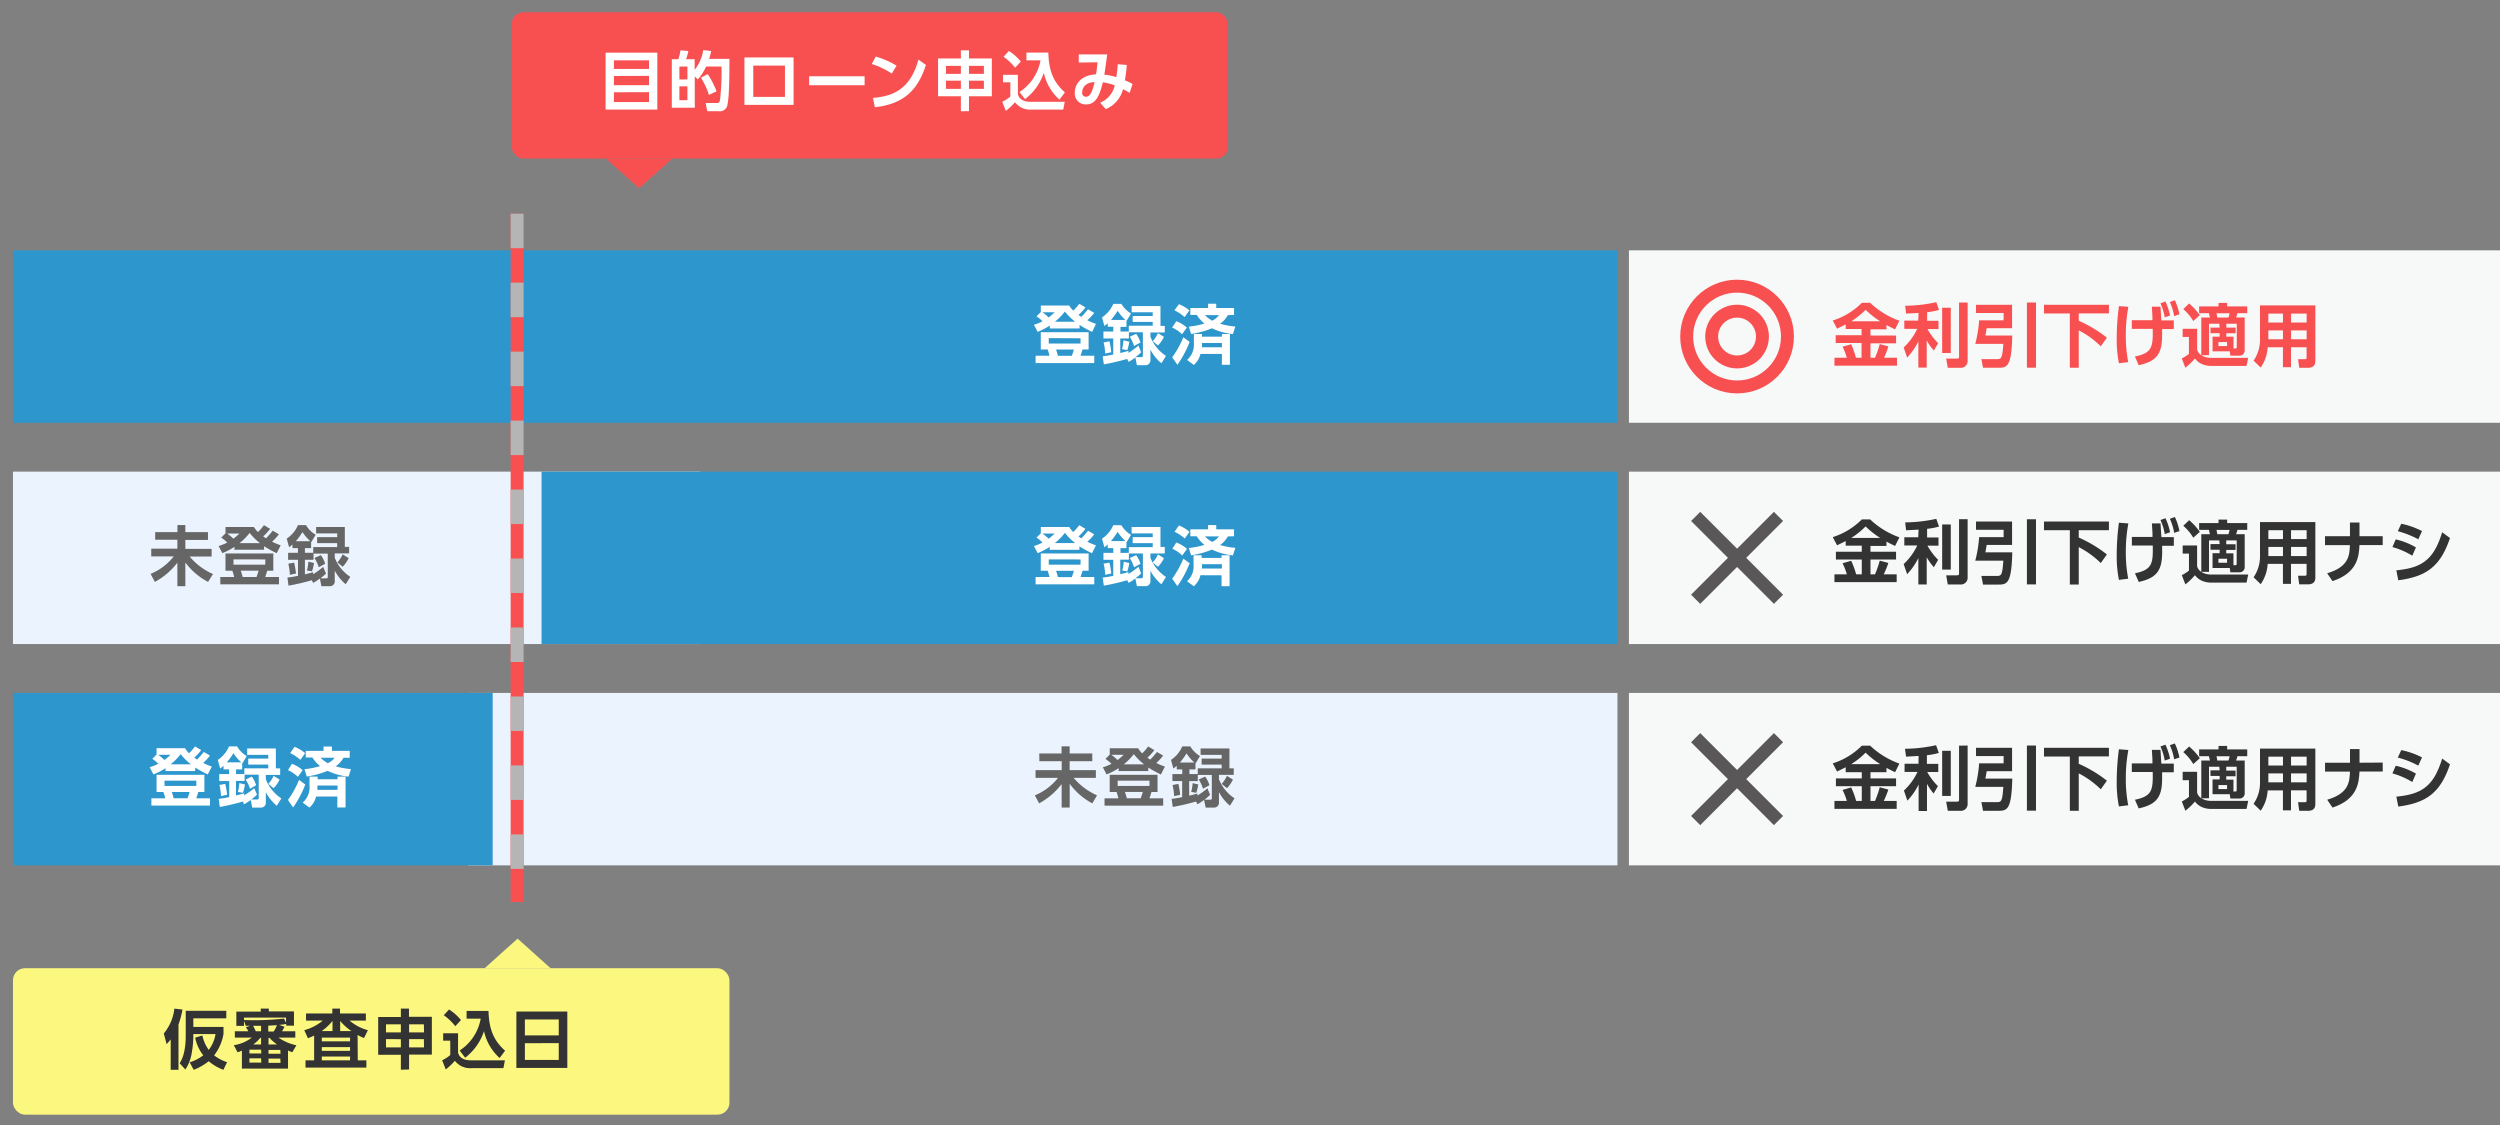 <svg xmlns="http://www.w3.org/2000/svg" width="580" height="261" viewBox="0 0 580 261"><rect x="0" y="0" width="580" height="261" fill="#808080" stroke="none"/><defs><style>.cls-1,.cls-10,.cls-12,.cls-9{fill:none;}.cls-2{fill:#ebf4fe;}.cls-3{fill:#2d96cd;}.cls-4{fill:#fff;}.cls-5{fill:#666;}.cls-6{fill:#fcf87f;}.cls-7{fill:#333;}.cls-8{fill:#f85051;}.cls-9{stroke:#f85051;}.cls-10,.cls-12,.cls-9{stroke-miterlimit:10;stroke-width:3px;}.cls-10{stroke:#b5b5b6;stroke-dasharray:8 8;}.cls-11{fill:#f7f8f8;}.cls-12{stroke:#595757;}</style></defs><title>loan</title><g id="frame"><rect class="cls-1" x="0.01" y="0.08" width="580" height="261"/></g><g id="design"><rect class="cls-2" x="108.63" y="160.76" width="266.62" height="40"/><rect class="cls-3" x="3.01" y="58.08" width="372.24" height="40"/><path class="cls-4" d="M243.56,75.53A17,17,0,0,1,240.74,77l-.87-1.65a11.75,11.75,0,0,0,2-.81,8,8,0,0,0-1.4-1.14l1-1V70.89h6.6a4.85,4.85,0,0,0,.93,1.17,12,12,0,0,0,1.39-1.59l1.43.85a11.22,11.22,0,0,1-1.61,1.75l.65.45a18.65,18.65,0,0,0,1.56-1.77l1.44.84a12.11,12.11,0,0,1-1.59,1.71,14.57,14.57,0,0,0,2,.84L253.38,77a25,25,0,0,1-2.92-1.61v.81h-6.9Zm9,1.54v4h-1.41c-.23.78-.32,1-.46,1.46h3.18v1.7H240.26v-1.7h3.21a9.21,9.21,0,0,0-.42-1.46h-1.59v-4Zm-10.72-4.63a10.31,10.31,0,0,1,1.44,1.2,12.92,12.92,0,0,0,1.41-1.2Zm1.47,6V79.7h7.38V78.48Zm6.15-3.79a12.57,12.57,0,0,1-2.4-2.37,13.68,13.68,0,0,1-2.34,2.37ZM245,81.09a11.45,11.45,0,0,1,.44,1.46h3.22a14.09,14.09,0,0,0,.48-1.46Z"/><path class="cls-4" d="M261.51,83.27a51.71,51.71,0,0,1-5.42,1.26l-.27-1.87c.6-.08,1.23-.15,2.45-.41V78.53H256V76.91h2.28V75.81H257V75c-.26.22-.45.38-.78.63l-.55-2a7.14,7.14,0,0,0,2.61-3.13h1.88a6.25,6.25,0,0,0,2.24,2.23l-1,1.67-.06,0v1.43h-1.39v1.09h1.93V75.57h5.55v-.88h-4.65V73.31h4.65v-.87h-4.89V71h6.69v4.62h1v1.51h-3.33v1a9.39,9.39,0,0,0,3.61,4.44l-1.06,1.71a10.36,10.36,0,0,1-2.55-3.15v2.31a1.13,1.13,0,0,1-1.14,1.28h-2l-.36-1.77c-.62.44-1,.72-1.58,1Zm-4.12-4.09a19.07,19.07,0,0,1,.43,2.54l-1.41.3a14.23,14.23,0,0,0-.37-2.58Zm3.72-4.95a10.09,10.09,0,0,1-1.82-2.12,17.38,17.38,0,0,1-1.54,2.12Zm3.64,7.51a12.13,12.13,0,0,1-1.33,1.11h1.31c.31,0,.42-.06.42-.37V77.09h-3.25v1.44h-2V81.9c.84-.2,1.38-.35,1.9-.51l0,.48a18.72,18.72,0,0,0,2.33-1.7ZM262,79.29a13.2,13.2,0,0,1-.46,1.93L260.31,81a12.25,12.25,0,0,0,.34-2.06Zm1.59-1.83a6.64,6.64,0,0,1,1,2l-1.49.81a8.62,8.62,0,0,0-1-2.15Zm6.45.69a7.72,7.72,0,0,1-1.38,2l-1.23-1a6.83,6.83,0,0,0,1.21-1.87Z"/><path class="cls-4" d="M276,79.32a24,24,0,0,1-2.85,5.32l-1.2-1.74a21.84,21.84,0,0,0,2.58-4.65Zm-3.1-4.8A7.84,7.84,0,0,1,275.35,76l-1.12,1.54A7.64,7.64,0,0,0,271.93,76Zm.61-3.95A9,9,0,0,1,275.94,72l-1.11,1.56A9.46,9.46,0,0,0,272.46,72Zm5,11.54a5,5,0,0,1-1.54,2.56l-1.58-1.16a4.63,4.63,0,0,0,1.59-3.85V77.49h1.88v.62h4.62v-.62h1.86v7.15h-1.86V82.11Zm6.36-9a6.31,6.31,0,0,1-1.81,2,18.13,18.13,0,0,0,3.54.65l-.57,1.75a14.5,14.5,0,0,1-4.86-1.35,20.51,20.51,0,0,1-4.83,1.33l-.53-1.71a18.2,18.2,0,0,0,3.62-.72,8,8,0,0,1-1.79-2h-1.48v-1.6h4.12v-1h1.89v1h4.13v1.6Zm-1.39,7.46v-1h-4.62v.34c0,.2,0,.25,0,.66Zm-3.95-7.46a7.35,7.35,0,0,0,1.7,1.28,4.21,4.21,0,0,0,1.58-1.28Z"/><rect class="cls-2" x="3.01" y="109.42" width="159.48" height="40"/><rect class="cls-3" x="125.64" y="109.42" width="249.61" height="40"/><path class="cls-4" d="M243.56,126.87a17,17,0,0,1-2.82,1.46l-.87-1.65a11.84,11.84,0,0,0,2-.81,8,8,0,0,0-1.4-1.14l1-1v-1.47h6.6a4.83,4.83,0,0,0,.93,1.17,11.89,11.89,0,0,0,1.39-1.59l1.43.86a11.22,11.22,0,0,1-1.61,1.75l.65.45a18.65,18.65,0,0,0,1.56-1.77l1.44.84a12,12,0,0,1-1.59,1.71,14.33,14.33,0,0,0,2,.84l-.93,1.83a24.9,24.9,0,0,1-2.92-1.6v.81h-6.9Zm9,1.54v4h-1.41c-.23.78-.32,1-.46,1.46h3.18v1.69H240.26v-1.69h3.21a9.21,9.21,0,0,0-.42-1.46h-1.59v-4Zm-10.72-4.63a10.37,10.37,0,0,1,1.44,1.2,12.91,12.91,0,0,0,1.41-1.2Zm1.47,6V131h7.38v-1.21Zm6.15-3.79a12.54,12.54,0,0,1-2.4-2.37,13.68,13.68,0,0,1-2.34,2.37ZM245,132.43a11.45,11.45,0,0,1,.44,1.46h3.22a14.09,14.09,0,0,0,.48-1.46Z"/><path class="cls-4" d="M261.51,134.61a52,52,0,0,1-5.42,1.26l-.27-1.87c.6-.07,1.23-.15,2.45-.4v-3.72H256v-1.62h2.28v-1.1H257v-.82c-.26.22-.45.38-.78.63l-.55-2a7.13,7.13,0,0,0,2.61-3.13h1.88a6.25,6.25,0,0,0,2.24,2.24l-1,1.67-.06,0v1.42h-1.39v1.1h1.93v-1.34h5.55V126h-4.65v-1.38h4.65v-.87h-4.89v-1.48h6.69v4.62h1v1.52h-3.33v1a9.39,9.39,0,0,0,3.61,4.44l-1.06,1.71a10.38,10.38,0,0,1-2.55-3.15v2.31a1.13,1.13,0,0,1-1.14,1.27h-2l-.36-1.77c-.62.44-1,.72-1.58,1Zm-4.12-4.09a19.08,19.08,0,0,1,.43,2.53l-1.41.3a14.21,14.21,0,0,0-.37-2.58Zm3.72-5a10,10,0,0,1-1.82-2.12,17.22,17.22,0,0,1-1.54,2.12Zm3.64,7.52a12.24,12.24,0,0,1-1.33,1.11h1.31c.31,0,.42-.06.42-.37v-5.38h-3.25v1.44h-2v3.38c.84-.2,1.38-.34,1.9-.51l0,.48a18.83,18.83,0,0,0,2.33-1.7ZM262,130.63a13.23,13.23,0,0,1-.46,1.93l-1.18-.19a12.26,12.26,0,0,0,.34-2.06Zm1.59-1.83a6.62,6.62,0,0,1,1,2l-1.49.81a8.62,8.62,0,0,0-1-2.15Zm6.45.69a7.71,7.71,0,0,1-1.38,2l-1.23-1a6.83,6.83,0,0,0,1.21-1.87Z"/><path class="cls-4" d="M276,130.66a24,24,0,0,1-2.85,5.33l-1.2-1.74a21.84,21.84,0,0,0,2.58-4.65Zm-3.1-4.8a7.83,7.83,0,0,1,2.49,1.48l-1.12,1.54a7.62,7.62,0,0,0-2.29-1.56Zm.61-3.95a9,9,0,0,1,2.46,1.47l-1.11,1.56a9.45,9.45,0,0,0-2.37-1.57Zm5,11.54a5,5,0,0,1-1.54,2.56l-1.58-1.16A4.63,4.63,0,0,0,276.9,131v-2.18h1.88v.62h4.62v-.62h1.86V136h-1.86v-2.53Zm6.36-9a6.31,6.31,0,0,1-1.81,2,18.13,18.13,0,0,0,3.54.65l-.57,1.75a14.45,14.45,0,0,1-4.86-1.35,20.47,20.47,0,0,1-4.83,1.34l-.53-1.71a18.11,18.11,0,0,0,3.62-.72,8,8,0,0,1-1.79-2h-1.48v-1.6h4.12v-1h1.89v1h4.13v1.6Zm-1.39,7.45v-1h-4.62v.34c0,.19,0,.25,0,.66Zm-3.95-7.45a7.33,7.33,0,0,0,1.7,1.27,4.21,4.21,0,0,0,1.58-1.27Z"/><path class="cls-5" d="M36,123.46h5.17v-1.65H43v1.65h5.25v1.8H43v2.07H49.1v1.79H44a14.94,14.94,0,0,0,5.42,4.06L48.27,135A15.59,15.59,0,0,1,43,130.5V136H41.15v-5.45A16.39,16.39,0,0,1,35.93,135l-1-1.86a13.08,13.08,0,0,0,5.38-4.06H35.09v-1.79h6.06v-2.07H36Z"/><path class="cls-5" d="M54.41,126.87a17,17,0,0,1-2.82,1.46l-.87-1.65a11.75,11.75,0,0,0,2-.81,8,8,0,0,0-1.4-1.14l1-1v-1.47h6.6a4.85,4.85,0,0,0,.93,1.17,12,12,0,0,0,1.39-1.59l1.43.85a11.22,11.22,0,0,1-1.61,1.75l.65.45a18.65,18.65,0,0,0,1.56-1.77l1.44.84a12.11,12.11,0,0,1-1.59,1.71,14.57,14.57,0,0,0,2,.84l-.93,1.83a25,25,0,0,1-2.92-1.61v.81h-6.9Zm9,1.54v4H62c-.23.78-.32,1-.46,1.46h3.18v1.7H51.11v-1.7h3.21a9.21,9.21,0,0,0-.42-1.46H52.31v-4ZM52.7,123.78a10.31,10.31,0,0,1,1.44,1.2,12.92,12.92,0,0,0,1.41-1.2Zm1.47,6V131h7.38v-1.21ZM60.32,126a12.57,12.57,0,0,1-2.4-2.37A13.68,13.68,0,0,1,55.58,126Zm-4.47,6.4a11.45,11.45,0,0,1,.44,1.46h3.22a14.09,14.09,0,0,0,.48-1.46Z"/><path class="cls-5" d="M72.36,134.61a51.71,51.71,0,0,1-5.42,1.26L66.68,134c.6-.08,1.23-.15,2.45-.41v-3.72H66.84v-1.62h2.28v-1.09H67.85v-.83c-.25.22-.45.38-.78.63l-.55-2a7.14,7.14,0,0,0,2.61-3.13H71a6.25,6.25,0,0,0,2.24,2.23l-1,1.67-.06,0v1.43H70.74v1.09h1.93v-1.33h5.55V126H73.58v-1.38h4.65v-.87H73.34v-1.49H80v4.62h1v1.51H77.66v1a9.39,9.39,0,0,0,3.61,4.44l-1.06,1.71a10.36,10.36,0,0,1-2.55-3.15v2.31A1.13,1.13,0,0,1,76.52,136H74.57l-.36-1.77c-.62.44-1,.72-1.58,1Zm-4.12-4.09a19.07,19.07,0,0,1,.43,2.54l-1.41.3a14.32,14.32,0,0,0-.37-2.58ZM72,125.56a10.09,10.09,0,0,1-1.82-2.12,17.38,17.38,0,0,1-1.54,2.12Zm3.64,7.51a12.13,12.13,0,0,1-1.33,1.11h1.31c.31,0,.42-.06.42-.37v-5.38H72.74v1.44h-2v3.38c.84-.2,1.38-.35,1.91-.51l0,.48a18.72,18.72,0,0,0,2.33-1.7Zm-2.79-2.45a13.2,13.2,0,0,1-.46,1.93l-1.18-.19a12.25,12.25,0,0,0,.34-2.06Zm1.59-1.83a6.64,6.64,0,0,1,1,2l-1.49.81a8.62,8.62,0,0,0-1-2.15Zm6.45.69a7.72,7.72,0,0,1-1.38,2l-1.23-1a6.83,6.83,0,0,0,1.21-1.87Z"/><rect class="cls-3" x="3.01" y="160.76" width="111.29" height="40"/><path class="cls-4" d="M38.42,178.21a17,17,0,0,1-2.82,1.46L34.73,178a11.77,11.77,0,0,0,2-.81,8,8,0,0,0-1.4-1.14l1-1v-1.47h6.6a4.83,4.83,0,0,0,.93,1.17,11.89,11.89,0,0,0,1.39-1.59l1.43.86a11.22,11.22,0,0,1-1.61,1.75l.65.45a18.58,18.58,0,0,0,1.56-1.77l1.44.84A12,12,0,0,1,47.14,177a14.45,14.45,0,0,0,2,.84l-.93,1.83a24.9,24.9,0,0,1-2.92-1.6v.81h-6.9Zm9,1.54v4H46c-.23.78-.32,1-.46,1.46h3.18v1.69H35.12v-1.69h3.21a9.18,9.18,0,0,0-.42-1.46H36.32v-4Zm-10.72-4.63a10.45,10.45,0,0,1,1.44,1.2,12.81,12.81,0,0,0,1.41-1.2Zm1.47,6v1.21h7.38v-1.21Zm6.15-3.79a12.54,12.54,0,0,1-2.4-2.37,13.64,13.64,0,0,1-2.34,2.37Zm-4.47,6.41a11.45,11.45,0,0,1,.44,1.46h3.22a14.09,14.09,0,0,0,.48-1.46Z"/><path class="cls-4" d="M56.38,185.95A52,52,0,0,1,51,187.21l-.27-1.87c.6-.08,1.23-.15,2.45-.41v-3.72H50.86v-1.62h2.28v-1.09H51.86v-.83c-.26.23-.45.38-.78.63l-.55-2a7.13,7.13,0,0,0,2.61-3.13H55a6.26,6.26,0,0,0,2.24,2.24l-1,1.67-.06,0v1.42H54.76v1.09h1.93v-1.33h5.55v-.88H57.59V176h4.65v-.87H57.35v-1.48H64v4.62h1v1.52H61.67v1a9.39,9.39,0,0,0,3.61,4.44l-1.06,1.71a10.38,10.38,0,0,1-2.55-3.15v2.31a1.13,1.13,0,0,1-1.14,1.27h-2l-.36-1.77c-.62.43-1,.72-1.58,1Zm-4.12-4.09a19,19,0,0,1,.43,2.53l-1.41.3a14.21,14.21,0,0,0-.37-2.58Zm3.72-5a10.07,10.07,0,0,1-1.82-2.12,17.22,17.22,0,0,1-1.54,2.12Zm3.64,7.51a12.1,12.1,0,0,1-1.33,1.11h1.31c.31,0,.42-.06.42-.37v-5.38H56.75v1.44h-2v3.38c.84-.2,1.38-.34,1.9-.51l0,.48A18.68,18.68,0,0,0,59,182.86ZM56.83,182a13.23,13.23,0,0,1-.46,1.93l-1.18-.2a12.24,12.24,0,0,0,.34-2.05Zm1.59-1.83a6.62,6.62,0,0,1,1,2L58,183a8.62,8.62,0,0,0-1-2.14Zm6.45.69a7.73,7.73,0,0,1-1.38,2l-1.23-1a6.83,6.83,0,0,0,1.21-1.87Z"/><path class="cls-4" d="M70.83,182A24,24,0,0,1,68,187.33l-1.2-1.74a21.84,21.84,0,0,0,2.58-4.65Zm-3.1-4.8a7.82,7.82,0,0,1,2.49,1.49l-1.12,1.54a7.62,7.62,0,0,0-2.29-1.56Zm.61-3.94a9,9,0,0,1,2.46,1.47l-1.11,1.56a9.45,9.45,0,0,0-2.37-1.57Zm5,11.53a5,5,0,0,1-1.54,2.57l-1.58-1.16a4.63,4.63,0,0,0,1.59-3.85v-2.18h1.88v.62h4.62v-.62h1.86v7.16H78.26v-2.54Zm6.36-9a6.31,6.31,0,0,1-1.81,2,18,18,0,0,0,3.54.64l-.57,1.75a14.45,14.45,0,0,1-4.86-1.35,20.46,20.46,0,0,1-4.83,1.33l-.53-1.71a18.18,18.18,0,0,0,3.62-.72,8,8,0,0,1-1.79-2H70.94V174.2h4.12v-1H77v1h4.13v1.61Zm-1.39,7.45v-1H73.64v.35c0,.19,0,.25,0,.66Zm-3.95-7.45a7.36,7.36,0,0,0,1.7,1.27,4.21,4.21,0,0,0,1.58-1.27Z"/><path class="cls-5" d="M241.11,174.8h5.17v-1.65h1.88v1.65h5.25v1.8h-5.25v2.07h6.08v1.79h-5.15a15,15,0,0,0,5.42,4.06l-1.09,1.86a15.57,15.57,0,0,1-5.25-4.54v5.51h-1.87V181.9a16.39,16.39,0,0,1-5.22,4.48l-1-1.86a13.09,13.09,0,0,0,5.38-4.06h-5.21v-1.79h6.06V176.6h-5.17Z"/><path class="cls-5" d="M259.55,178.21a17,17,0,0,1-2.82,1.46l-.87-1.65a11.69,11.69,0,0,0,2-.81,8,8,0,0,0-1.4-1.14l1-1v-1.47h6.6a4.85,4.85,0,0,0,.93,1.17,12,12,0,0,0,1.39-1.59l1.43.85a11.22,11.22,0,0,1-1.61,1.75l.65.45a18.58,18.58,0,0,0,1.56-1.77l1.44.84a12.13,12.13,0,0,1-1.59,1.71,14.69,14.69,0,0,0,2,.84l-.93,1.83a25,25,0,0,1-2.92-1.61v.81h-6.9Zm9,1.54v4h-1.41c-.23.78-.32,1-.46,1.46h3.18v1.7H256.25v-1.7h3.21a9.18,9.18,0,0,0-.42-1.46h-1.59v-4Zm-10.72-4.63a10.39,10.39,0,0,1,1.44,1.2,12.82,12.82,0,0,0,1.41-1.2Zm1.47,6v1.21h7.38v-1.21Zm6.15-3.79a12.56,12.56,0,0,1-2.4-2.37,13.64,13.64,0,0,1-2.34,2.37Zm-4.47,6.4a11.45,11.45,0,0,1,.44,1.46h3.22a14.09,14.09,0,0,0,.48-1.46Z"/><path class="cls-5" d="M277.5,185.95a51.71,51.71,0,0,1-5.42,1.26l-.27-1.87c.6-.08,1.23-.15,2.45-.41v-3.72H272v-1.62h2.28v-1.09H273v-.83c-.25.23-.45.38-.78.63l-.55-2a7.14,7.14,0,0,0,2.61-3.13h1.88a6.27,6.27,0,0,0,2.24,2.23l-1,1.67-.06,0v1.43h-1.39v1.09h1.93v-1.33h5.55v-.88h-4.65V176h4.65v-.87h-4.89v-1.49h6.69v4.62h1v1.51H282.8v1a9.38,9.38,0,0,0,3.61,4.44l-1.06,1.71a10.37,10.37,0,0,1-2.55-3.15v2.31a1.13,1.13,0,0,1-1.14,1.28h-1.95l-.36-1.77c-.62.43-1,.72-1.58,1Zm-4.12-4.09a19,19,0,0,1,.43,2.54l-1.41.3a14.32,14.32,0,0,0-.37-2.58Zm3.72-4.95a10.12,10.12,0,0,1-1.82-2.12,17.38,17.38,0,0,1-1.54,2.12Zm3.64,7.51a12,12,0,0,1-1.33,1.11h1.31c.31,0,.42-.06.42-.37v-5.38h-3.25v1.44h-2v3.38c.84-.2,1.38-.35,1.91-.51l0,.48a18.57,18.57,0,0,0,2.33-1.69ZM278,182a13.2,13.2,0,0,1-.46,1.93l-1.18-.2a12.22,12.22,0,0,0,.34-2.05Zm1.59-1.83a6.64,6.64,0,0,1,1,2l-1.49.81a8.62,8.62,0,0,0-1-2.14Zm6.45.69a7.74,7.74,0,0,1-1.38,2l-1.23-1a6.83,6.83,0,0,0,1.21-1.87Z"/><polygon class="cls-6" points="112.42 224.64 127.75 224.64 120.08 217.76 112.42 224.64"/><rect class="cls-6" x="3.01" y="224.64" width="166.22" height="33.97" rx="2.78" ry="2.78" transform="translate(172.24 483.24) rotate(180)"/><path class="cls-7" d="M39.6,241.14a10.88,10.88,0,0,1-.95,1.1L38,239.76A10.78,10.78,0,0,0,40.45,234l1.89.21a21.63,21.63,0,0,1-.93,3.48v10.5H39.6Zm7.35-.92a8.58,8.58,0,0,0,1.48,3.35A8.08,8.08,0,0,0,50,239.91H44.85v.27a22.7,22.7,0,0,1-.36,4.07A9.6,9.6,0,0,1,43,248.13l-1.32-1.46c.45-.74,1.41-2.29,1.41-6.52V234.5H52.5v1.75H44.85v2h7v1.67a11.39,11.39,0,0,1-2.17,4.93,10.34,10.34,0,0,0,3,1.58l-.85,1.77a11.35,11.35,0,0,1-3.41-2,12.9,12.9,0,0,1-3.48,2L44,246.45a9.61,9.61,0,0,0,3.15-1.62,9.81,9.81,0,0,1-1.87-4.09Z"/><path class="cls-7" d="M66,238.2a7,7,0,0,1-.58,1.06h3.09v1.47h-3.9a11.76,11.76,0,0,0,4.15,1.78l-.94,1.61c-.35-.12-.53-.2-1-.39v4.18H56.12v-4.16c-.42.18-.6.24-1,.39l-.87-1.65a9.23,9.23,0,0,0,4.18-1.77H54.48v-1.47h3.13a8.18,8.18,0,0,0-.57-.93l1-.34H57l-.39-1.16V238H54.83v-3.31h5.66V234h1.88v.65h5.83v3.3H66.41v-.39c-.92.15-1,.16-1.65.22Zm.36-.92v-1.2H56.61v.56a60.8,60.8,0,0,0,9.27-.33Zm-5.79,6.25H57.87v.88h2.75Zm0,2H57.87v1h2.75Zm0-7.54-1.86,0a12,12,0,0,1,.63,1.27h1.23Zm-.18,2.79a8.8,8.8,0,0,1-1.62,1.53h1.8v-1.53Zm3.1-1.47a7.34,7.34,0,0,0,.75-1.45c-.72,0-1,.06-2,.09v1.36Zm.78,3a10.15,10.15,0,0,1-1.75-1.53H62.3v1.53Zm.76,1.28H62.3v.88h2.79Zm0,2H62.3v1h2.79Z"/><path class="cls-7" d="M83,246H85v1.68H70.88V246h2v-5.76a10.31,10.31,0,0,1-1.44.63L70.59,239a11.35,11.35,0,0,0,4.3-2.22H71v-1.65H77.1V234h1.78v1.13h6v1.65H81.09a11.21,11.21,0,0,0,4.26,2.23l-.9,1.82a12.8,12.8,0,0,1-1.49-.72Zm-5.86-6.79v-2.35a11.66,11.66,0,0,1-2.52,2.35Zm4.09,1.51H74.66v.87H81.2Zm0,2.21H74.66v.87H81.2Zm0,2.19H74.66V246H81.2Zm.3-5.91a13,13,0,0,1-2.61-2.34v2.34Z"/><path class="cls-7" d="M93,248.18v-3.46H87.74v-8.77H93V234h1.88v1.89h5.31v8.77H94.91v3.46Zm-3.45-10.53v1.86H93v-1.86Zm0,3.43V243H93v-1.91Zm8.79-3.43H94.91v1.86h3.46Zm0,3.43H94.91V243h3.46Z"/><path class="cls-7" d="M102.82,239.72h3.45v4.4c.12.91.95,1.87,2.87,1.87h8l-.35,1.82H109.4a4.45,4.45,0,0,1-3.87-1.71,13.13,13.13,0,0,1-2.12,2l-.83-2.12a8.39,8.39,0,0,0,1.88-1.21v-3.33h-1.65Zm1.36-5.52a11.1,11.1,0,0,1,2.76,2.46l-1.31,1.42a12.51,12.51,0,0,0-2.68-2.55Zm2.46,9.52a11.11,11.11,0,0,0,4.88-7.39h-3.27v-1.8h5.08c.12,4.14,1.11,6.79,3.85,9.24l-1.27,1.68a11.67,11.67,0,0,1-3.62-6.24,12.76,12.76,0,0,1-4.37,6.18Z"/><path class="cls-7" d="M131.62,234.68v13.08H119.8V234.68Zm-9.85,5.53h7.86v-3.69h-7.86Zm0,1.82v3.87h7.86V242Z"/><polygon class="cls-8" points="155.94 36.8 140.61 36.8 148.27 43.68 155.94 36.8"/><rect class="cls-8" x="118.69" y="2.83" width="166.22" height="33.97" rx="2.78" ry="2.78"/><path class="cls-4" d="M152.5,12.22v13.2h-12V12.22ZM142.43,16h8.14V14h-8.14Zm0,1.63v2.13h8.14V17.6Zm0,3.78v2.27h8.14V21.38Z"/><path class="cls-4" d="M165,11.84a18,18,0,0,1-.48,1.81h4.71c0,2.31,0,8.43-.42,10.41a1.83,1.83,0,0,1-2.13,1.74h-2.6l-.37-1.9h2.42c.54,0,.79,0,.93-.84a58.69,58.69,0,0,0,.33-7.63h-3.57a12.49,12.49,0,0,1-1.92,3l-.71-.68V25h-5.33V13.73h1.52a11,11,0,0,0,.48-2.05l1.84.15a10.06,10.06,0,0,1-.54,1.9h2v2.47a10,10,0,0,0,2-4.59Zm-5.52,3.6h-1.86v3h1.86Zm0,4.59h-1.86v3.21h1.86Zm5,2a17.18,17.18,0,0,0-1.87-4l1.56-.84a18.69,18.69,0,0,1,2.07,4Z"/><path class="cls-4" d="M184.11,13.33v11h-11.4v-11Zm-2,1.89h-7.35v7.26h7.35Z"/><path class="cls-4" d="M200.59,17.69v2.08H187.72V17.69Z"/><path class="cls-4" d="M206.9,17.08a18.07,18.07,0,0,0-4.65-2.23l.92-1.73A20.25,20.25,0,0,1,208,15.23Zm-4.37,5.63c4.46-.36,8.63-1.84,10.54-8.88l1.75,1.23c-1.79,5.53-4.87,9.06-11.85,9.82Z"/><path class="cls-4" d="M222.92,25.81V22.34h-5.29V13.57h5.29V11.68h1.88v1.89h5.31v8.77h-5.31v3.46Zm-3.45-10.53v1.86h3.45V15.28Zm0,3.43v1.91h3.45V18.71Zm8.79-3.43h-3.46v1.86h3.46Zm0,3.43h-3.46v1.91h3.46Z"/><path class="cls-4" d="M232.7,17.35h3.45v4.39c.12.92.95,1.88,2.87,1.88h8l-.35,1.81h-7.33a4.45,4.45,0,0,1-3.87-1.71,13.09,13.09,0,0,1-2.12,2l-.83-2.11a8.42,8.42,0,0,0,1.88-1.21V19.1H232.7Zm1.36-5.52a11.08,11.08,0,0,1,2.76,2.46l-1.31,1.43a12.49,12.49,0,0,0-2.68-2.55Zm2.46,9.52A11.11,11.11,0,0,0,241.4,14h-3.27v-1.8h5.08c.12,4.14,1.11,6.79,3.85,9.24l-1.27,1.68a11.67,11.67,0,0,1-3.62-6.24A12.77,12.77,0,0,1,237.81,23Z"/><path class="cls-4" d="M255.24,23.81a5.6,5.6,0,0,0,3.38-4,13.92,13.92,0,0,0-2.76-.72c-.63,2.47-1.37,5.14-3.87,5.14a2.53,2.53,0,0,1-2.64-2.73c0-1.58,1-4,4.92-4.26.18-1,.31-2.16.36-2.79l-4.36.06V12.62h6.6c-.21,1.57-.43,3.13-.66,4.71a13.08,13.08,0,0,1,2.79.57c.17-1.16.24-1.93.32-3l2.1.17c-.11,1.37-.21,2.14-.44,3.57a11.76,11.76,0,0,1,1.77.85l-.67,2.05c-.56-.33-.87-.52-1.54-.85a6.87,6.87,0,0,1-4,4.63Zm-4.17-2.36a.86.86,0,0,0,.88,1c1.16,0,1.61-1.84,2-3.4C252.27,19.07,251.07,20,251.07,21.46Z"/><line class="cls-9" x1="119.97" y1="49.58" x2="119.97" y2="209.26"/><line class="cls-10" x1="119.97" y1="49.58" x2="119.97" y2="209.26"/><rect class="cls-11" x="377.91" y="58.08" width="202.09" height="40"/><rect class="cls-11" x="377.91" y="109.42" width="202.09" height="40"/><rect class="cls-11" x="377.91" y="160.76" width="202.09" height="40"/><path class="cls-8" d="M428.2,75.26c-.85.45-1.46.72-2,1l-1-1.9a16.48,16.48,0,0,0,6.75-4.11h1.92a19.23,19.23,0,0,0,6.79,4.16l-1,2c-.42-.19-.86-.4-2-1v1h-3.71v1.44h5.94v1.81h-5.94V83H435a23.36,23.36,0,0,0,1.1-3.17l2,.53A20.83,20.83,0,0,1,437.1,83h3v1.83H425.59V83h2.88a15.18,15.18,0,0,0-1-2.56l2-.58A17.53,17.53,0,0,1,430.57,83h1.31V79.58h-6V77.77h6V76.33H428.2Zm8-.72a20.26,20.26,0,0,1-3.38-2.67,18.1,18.1,0,0,1-3.33,2.67Z"/><path class="cls-8" d="M445.11,72.6l-2.9.16L442,70.94a35.74,35.74,0,0,0,7.22-.83l.64,1.79a16,16,0,0,1-2.77.53v2h2.64v1.91h-2.56a15.06,15.06,0,0,0,2.48,3.28l-1,1.71A13.75,13.75,0,0,1,447,79v6.29h-1.94V79.2a14.66,14.66,0,0,1-2.61,3.75l-.8-2.34a14.18,14.18,0,0,0,3.15-4.32h-3V74.38h3.23Zm7.47-1.2V81.89h-2V71.4Zm3.91-1.22V83.63a1.57,1.57,0,0,1-1.7,1.7h-2.9l-.38-2.13H454c.4,0,.5-.11.5-.43V70.19Z"/><path class="cls-8" d="M458.43,70.71h8.37v5.43h-5.89c-.08.48-.13.82-.3,1.71h6.24c-.18,7-1.09,7.47-3.12,7.47h-3.67l-.38-2h3.44c1.15,0,1.41,0,1.65-3.54h-6.51a29.66,29.66,0,0,0,.9-5.46h5.68v-1.7h-6.4Zm11.81-.53h2.11V85.3h-2.11Z"/><path class="cls-8" d="M474.21,70.71h15.06v2h-7v1.71a30.22,30.22,0,0,1,6.53,3.92l-1.42,2a21,21,0,0,0-5.11-3.7v8.68H480.2V72.73h-6Z"/><path class="cls-8" d="M493.78,71.18a35.18,35.18,0,0,0-.59,6.6,31.64,31.64,0,0,0,.56,6.23l-2.16.27a28.2,28.2,0,0,1-.51-5.91,56.44,56.44,0,0,1,.51-7.35Zm1.52,11.54c4-.82,4.21-2.26,4.13-6.43h-4.85v-2h4.79c0-.93,0-1-.14-3.14l2,0c.13,2,.14,2.27.21,3.19h2.88v2h-2.71c0,.48,0,1,0,1.47,0,4.23-1.23,6-5.43,6.92Zm7.08-12.77a14.34,14.34,0,0,1,1.07,3.25l-1.23.43a13.37,13.37,0,0,0-1-3.27Zm2.18-.29a13.94,13.94,0,0,1,1.07,3.26l-1.23.42a12.65,12.65,0,0,0-1-3.27Z"/><path class="cls-8" d="M506.38,76.28h3.35V81.1c.35,1.33,1.86,1.92,3.22,1.92h8.64l-.4,1.87h-8.34a5.25,5.25,0,0,1-2.13-.48,4.18,4.18,0,0,1-1.49-1.23A15.76,15.76,0,0,1,507,85.31l-.83-2.15a9.43,9.43,0,0,0,1.66-1.06V78.17h-1.46Zm1.5-5.87a14.59,14.59,0,0,1,2.48,2.71l-1.52,1.36a11.33,11.33,0,0,0-2.32-2.77Zm7,4.69h-2.39v7.31h-1.79V73.66h2c-.08-.35-.14-.61-.24-1H510.2V71.08h4.5v-.8h2v.8h4.66v1.58h-2.27c-.13.43-.16.56-.32,1h2v7.59a1.19,1.19,0,0,1-1.23,1.26h-2.1l-.13-1h-4V78.11h1.65v-.8h-2.13V76h2.13Zm-.66-2.43c.1.38.1.46.19,1H517a7.49,7.49,0,0,0,.26-1Zm.46,6.69v.93h2v-.93ZM516.51,76h2.16v1.31h-2.16v.8h1.67v2.74h.4c.16,0,.35,0,.35-.35V75.1h-2.42Z"/><path class="cls-8" d="M537.16,83.76c0,1.3-.88,1.57-1.74,1.57h-2l-.27-2h1.58c.21,0,.4,0,.4-.4V80.56h-3.62v4.63h-1.87V80.56H526.1a9.11,9.11,0,0,1-1.62,4.71l-1.65-1.6a8.56,8.56,0,0,0,1.49-5.09V70.86h12.84Zm-7.51-11h-3.39v2.07h3.39Zm0,3.89h-3.39v2.06h3.39Zm5.49-3.89h-3.62v2.07h3.62Zm0,3.89h-3.62v2.06h3.62Z"/><path class="cls-7" d="M428.2,125.52c-.85.45-1.46.72-2,1l-1-1.91a16.47,16.47,0,0,0,6.75-4.11h1.92a19.23,19.23,0,0,0,6.79,4.16l-1,2c-.42-.19-.86-.4-2-1v1h-3.71V128h5.94v1.81h-5.94v3.43H435a23.41,23.41,0,0,0,1.1-3.17l2,.53a20.83,20.83,0,0,1-1.07,2.64h3v1.82H425.59v-1.82h2.88a15.12,15.12,0,0,0-1-2.56l2-.58a17.53,17.53,0,0,1,1.15,3.14h1.31v-3.43h-6V128h6V126.6H428.2Zm8-.72a20.28,20.28,0,0,1-3.38-2.67,18.12,18.12,0,0,1-3.33,2.67Z"/><path class="cls-7" d="M445.11,122.87l-2.9.16L442,121.2a35.81,35.81,0,0,0,7.22-.83l.64,1.79a16,16,0,0,1-2.77.53v2h2.64v1.91h-2.56a15.08,15.08,0,0,0,2.48,3.28l-1,1.71A13.8,13.8,0,0,1,447,129.3v6.29h-1.94v-6.13a14.63,14.63,0,0,1-2.61,3.75l-.8-2.34a14.19,14.19,0,0,0,3.15-4.32h-3v-1.91h3.23Zm7.47-1.2v10.48h-2V121.67Zm3.91-1.22V133.9a1.57,1.57,0,0,1-1.7,1.7h-2.9l-.38-2.13H454c.4,0,.5-.11.5-.43V120.45Z"/><path class="cls-7" d="M458.43,121h8.37v5.43h-5.89c-.08.48-.13.82-.3,1.71h6.24c-.18,7-1.09,7.48-3.12,7.48h-3.67l-.38-2h3.44c1.15,0,1.41,0,1.65-3.54h-6.51a29.63,29.63,0,0,0,.9-5.46h5.68v-1.7h-6.4Zm11.81-.53h2.11v15.11h-2.11Z"/><path class="cls-7" d="M474.21,121h15.06v2h-7v1.71a30.18,30.18,0,0,1,6.53,3.92l-1.42,2a21.06,21.06,0,0,0-5.11-3.7v8.68H480.2V123h-6Z"/><path class="cls-7" d="M493.78,121.44a35.18,35.18,0,0,0-.59,6.59,31.64,31.64,0,0,0,.56,6.23l-2.16.27a28.2,28.2,0,0,1-.51-5.91,56.43,56.43,0,0,1,.51-7.35ZM495.31,133c4-.82,4.21-2.26,4.13-6.43h-4.85v-2h4.79c0-.93,0-1-.14-3.14l2,0c.13,2,.14,2.27.21,3.19h2.88v2h-2.71c0,.48,0,1,0,1.47,0,4.23-1.23,6-5.43,6.92Zm7.08-12.77a14.34,14.34,0,0,1,1.07,3.25l-1.23.43a13.37,13.37,0,0,0-1-3.27Zm2.18-.29a14,14,0,0,1,1.07,3.27l-1.23.42a12.66,12.66,0,0,0-1-3.27Z"/><path class="cls-7" d="M506.38,126.55h3.35v4.82c.35,1.33,1.86,1.92,3.22,1.92h8.64l-.4,1.87h-8.34a5.25,5.25,0,0,1-2.13-.48,4.16,4.16,0,0,1-1.49-1.23,15.65,15.65,0,0,1-2.22,2.13l-.83-2.14a9.37,9.37,0,0,0,1.66-1.06v-3.94h-1.46Zm1.5-5.87a14.59,14.59,0,0,1,2.48,2.71l-1.52,1.36a11.33,11.33,0,0,0-2.32-2.77Zm7,4.69h-2.39v7.31h-1.79v-8.75h2c-.08-.35-.14-.61-.24-1H510.2v-1.58h4.5v-.8h2v.8h4.66v1.58h-2.27c-.13.43-.16.56-.32,1h2v7.59a1.19,1.19,0,0,1-1.23,1.26h-2.1l-.13-1h-4v-3.44h1.65v-.8h-2.13v-1.31h2.13Zm-.66-2.43c.1.38.1.46.19,1H517a7.49,7.49,0,0,0,.26-1Zm.46,6.69v.93h2v-.93Zm1.81-3.36h2.16v1.31h-2.16v.8h1.67v2.74h.4c.16,0,.35,0,.35-.35v-5.39h-2.42Z"/><path class="cls-7" d="M537.16,134c0,1.3-.88,1.57-1.74,1.57h-2l-.27-2h1.58c.21,0,.4,0,.4-.4v-2.35h-3.62v4.63h-1.87v-4.63H526.1a9.12,9.12,0,0,1-1.62,4.71l-1.65-1.6a8.56,8.56,0,0,0,1.49-5.09v-7.72h12.84Zm-7.51-11h-3.39v2.06h3.39Zm0,3.89h-3.39V129h3.39Zm5.49-3.89h-3.62v2.06h3.62Zm0,3.89h-3.62V129h3.62Z"/><path class="cls-7" d="M552.79,124.4v2.06H547.4c-.13,2.59-.43,6.43-6.26,8.36L539.9,133c5.06-1.5,5.19-4.19,5.28-6.53h-5.78V124.4h5.79v-3.17h2.21v3.17Z"/><path class="cls-7" d="M559.65,128.92a18.07,18.07,0,0,0-4.61-2l.77-1.78A16.43,16.43,0,0,1,560.5,127Zm-3.7,3.39c5.91-.56,8.69-2.43,10.63-8.83l1.82,1.34c-2.19,6.47-5.31,8.93-12,9.8Zm5.09-7.2a21.56,21.56,0,0,0-4.75-1.87l.8-1.73a18.7,18.7,0,0,1,4.82,1.7Z"/><path class="cls-7" d="M428.2,178c-.85.45-1.46.72-2,1l-1-1.9a16.48,16.48,0,0,0,6.75-4.11h1.92a19.23,19.23,0,0,0,6.79,4.16l-1,2c-.42-.19-.86-.4-2-1v1h-3.71v1.44h5.94v1.81h-5.94v3.42H435a23.32,23.32,0,0,0,1.1-3.17l2,.53a20.88,20.88,0,0,1-1.07,2.64h3v1.83H425.59v-1.83h2.88a15.14,15.14,0,0,0-1-2.56l2-.58a17.53,17.53,0,0,1,1.15,3.14h1.31v-3.42h-6v-1.81h6v-1.44H428.2Zm8-.72a20.34,20.34,0,0,1-3.38-2.67,18.17,18.17,0,0,1-3.33,2.67Z"/><path class="cls-7" d="M445.11,175.38l-2.9.16-.26-1.82a35.81,35.81,0,0,0,7.22-.83l.64,1.79a15.92,15.92,0,0,1-2.77.53v2h2.64v1.9h-2.56a15.06,15.06,0,0,0,2.48,3.28l-1,1.71a13.73,13.73,0,0,1-1.54-2.24v6.29h-1.94V182a14.64,14.64,0,0,1-2.61,3.75l-.8-2.34a14.19,14.19,0,0,0,3.15-4.32h-3v-1.9h3.23Zm7.47-1.2v10.48h-2V174.18Zm3.91-1.22v13.45a1.57,1.57,0,0,1-1.7,1.7h-2.9l-.38-2.13H454c.4,0,.5-.11.5-.43V173Z"/><path class="cls-7" d="M458.43,173.49h8.37v5.43h-5.89c-.08.48-.13.82-.3,1.71h6.24c-.18,7-1.09,7.47-3.12,7.47h-3.67l-.38-2h3.44c1.15,0,1.41,0,1.65-3.54h-6.51a29.66,29.66,0,0,0,.9-5.46h5.68v-1.7h-6.4Zm11.81-.53h2.11v15.11h-2.11Z"/><path class="cls-7" d="M474.21,173.49h15.06v2h-7v1.71a30.26,30.26,0,0,1,6.53,3.92l-1.42,2a21.06,21.06,0,0,0-5.11-3.7v8.68H480.2V175.51h-6Z"/><path class="cls-7" d="M493.78,174a35.16,35.16,0,0,0-.59,6.59,31.64,31.64,0,0,0,.56,6.23l-2.16.27a28.19,28.19,0,0,1-.51-5.91,56.41,56.41,0,0,1,.51-7.35Zm1.52,11.54c4-.82,4.21-2.26,4.13-6.43h-4.85v-2h4.79c0-.93,0-1-.14-3.14l2,0c.13,2,.14,2.27.21,3.19h2.88v2h-2.71c0,.48,0,1,0,1.47,0,4.23-1.23,6-5.43,6.92Zm7.08-12.77a14.34,14.34,0,0,1,1.07,3.25l-1.23.43a13.34,13.34,0,0,0-1-3.27Zm2.18-.29a14,14,0,0,1,1.07,3.26l-1.23.42a12.65,12.65,0,0,0-1-3.27Z"/><path class="cls-7" d="M506.38,179.06h3.35v4.82c.35,1.33,1.86,1.92,3.22,1.92h8.64l-.4,1.87h-8.34a5.25,5.25,0,0,1-2.13-.48,4.18,4.18,0,0,1-1.49-1.23,15.65,15.65,0,0,1-2.22,2.13l-.83-2.15a9.37,9.37,0,0,0,1.66-1.06V181h-1.46Zm1.5-5.87a14.63,14.63,0,0,1,2.48,2.71l-1.52,1.36a11.35,11.35,0,0,0-2.32-2.77Zm7,4.69h-2.39v7.32h-1.79v-8.76h2c-.08-.35-.14-.61-.24-1H510.2v-1.58h4.5v-.8h2v.8h4.66v1.58h-2.27c-.13.43-.16.56-.32,1h2V184a1.19,1.19,0,0,1-1.23,1.26h-2.1l-.13-1h-4v-3.44h1.65v-.8h-2.13v-1.31h2.13Zm-.66-2.43c.1.38.1.46.19,1H517a7.49,7.49,0,0,0,.26-1Zm.46,6.69v.93h2v-.93Zm1.81-3.36h2.16v1.31h-2.16v.8h1.67v2.74h.4c.16,0,.35,0,.35-.35v-5.39h-2.42Z"/><path class="cls-7" d="M537.16,186.54c0,1.3-.88,1.57-1.74,1.57h-2l-.27-2h1.58c.21,0,.4,0,.4-.4v-2.35h-3.62V188h-1.87v-4.63H526.1a9.12,9.12,0,0,1-1.62,4.71l-1.65-1.6a8.56,8.56,0,0,0,1.49-5.09v-7.71h12.84Zm-7.51-11h-3.39v2.07h3.39Zm0,3.89h-3.39v2.07h3.39Zm5.49-3.89h-3.62v2.07h3.62Zm0,3.89h-3.62v2.07h3.62Z"/><path class="cls-7" d="M552.79,176.92V179H547.4c-.13,2.59-.43,6.43-6.26,8.36l-1.23-1.82c5.06-1.5,5.19-4.19,5.28-6.53h-5.78v-2.06h5.79v-3.17h2.21v3.17Z"/><path class="cls-7" d="M559.65,181.43a18,18,0,0,0-4.61-2l.77-1.78a16.47,16.47,0,0,1,4.69,1.83Zm-3.7,3.39c5.91-.56,8.69-2.43,10.63-8.84l1.82,1.34c-2.19,6.47-5.31,8.93-12,9.8Zm5.09-7.2a21.56,21.56,0,0,0-4.75-1.87l.8-1.73a18.67,18.67,0,0,1,4.82,1.7Z"/><circle class="cls-9" cx="403" cy="78.08" r="11.69"/><circle class="cls-9" cx="403" cy="78.08" r="5.89"/><line class="cls-12" x1="393.39" y1="119.81" x2="412.61" y2="139.03"/><line class="cls-12" x1="393.39" y1="139.03" x2="412.61" y2="119.81"/><line class="cls-12" x1="393.39" y1="171.14" x2="412.61" y2="190.37"/><line class="cls-12" x1="393.39" y1="190.37" x2="412.61" y2="171.14"/></g></svg>